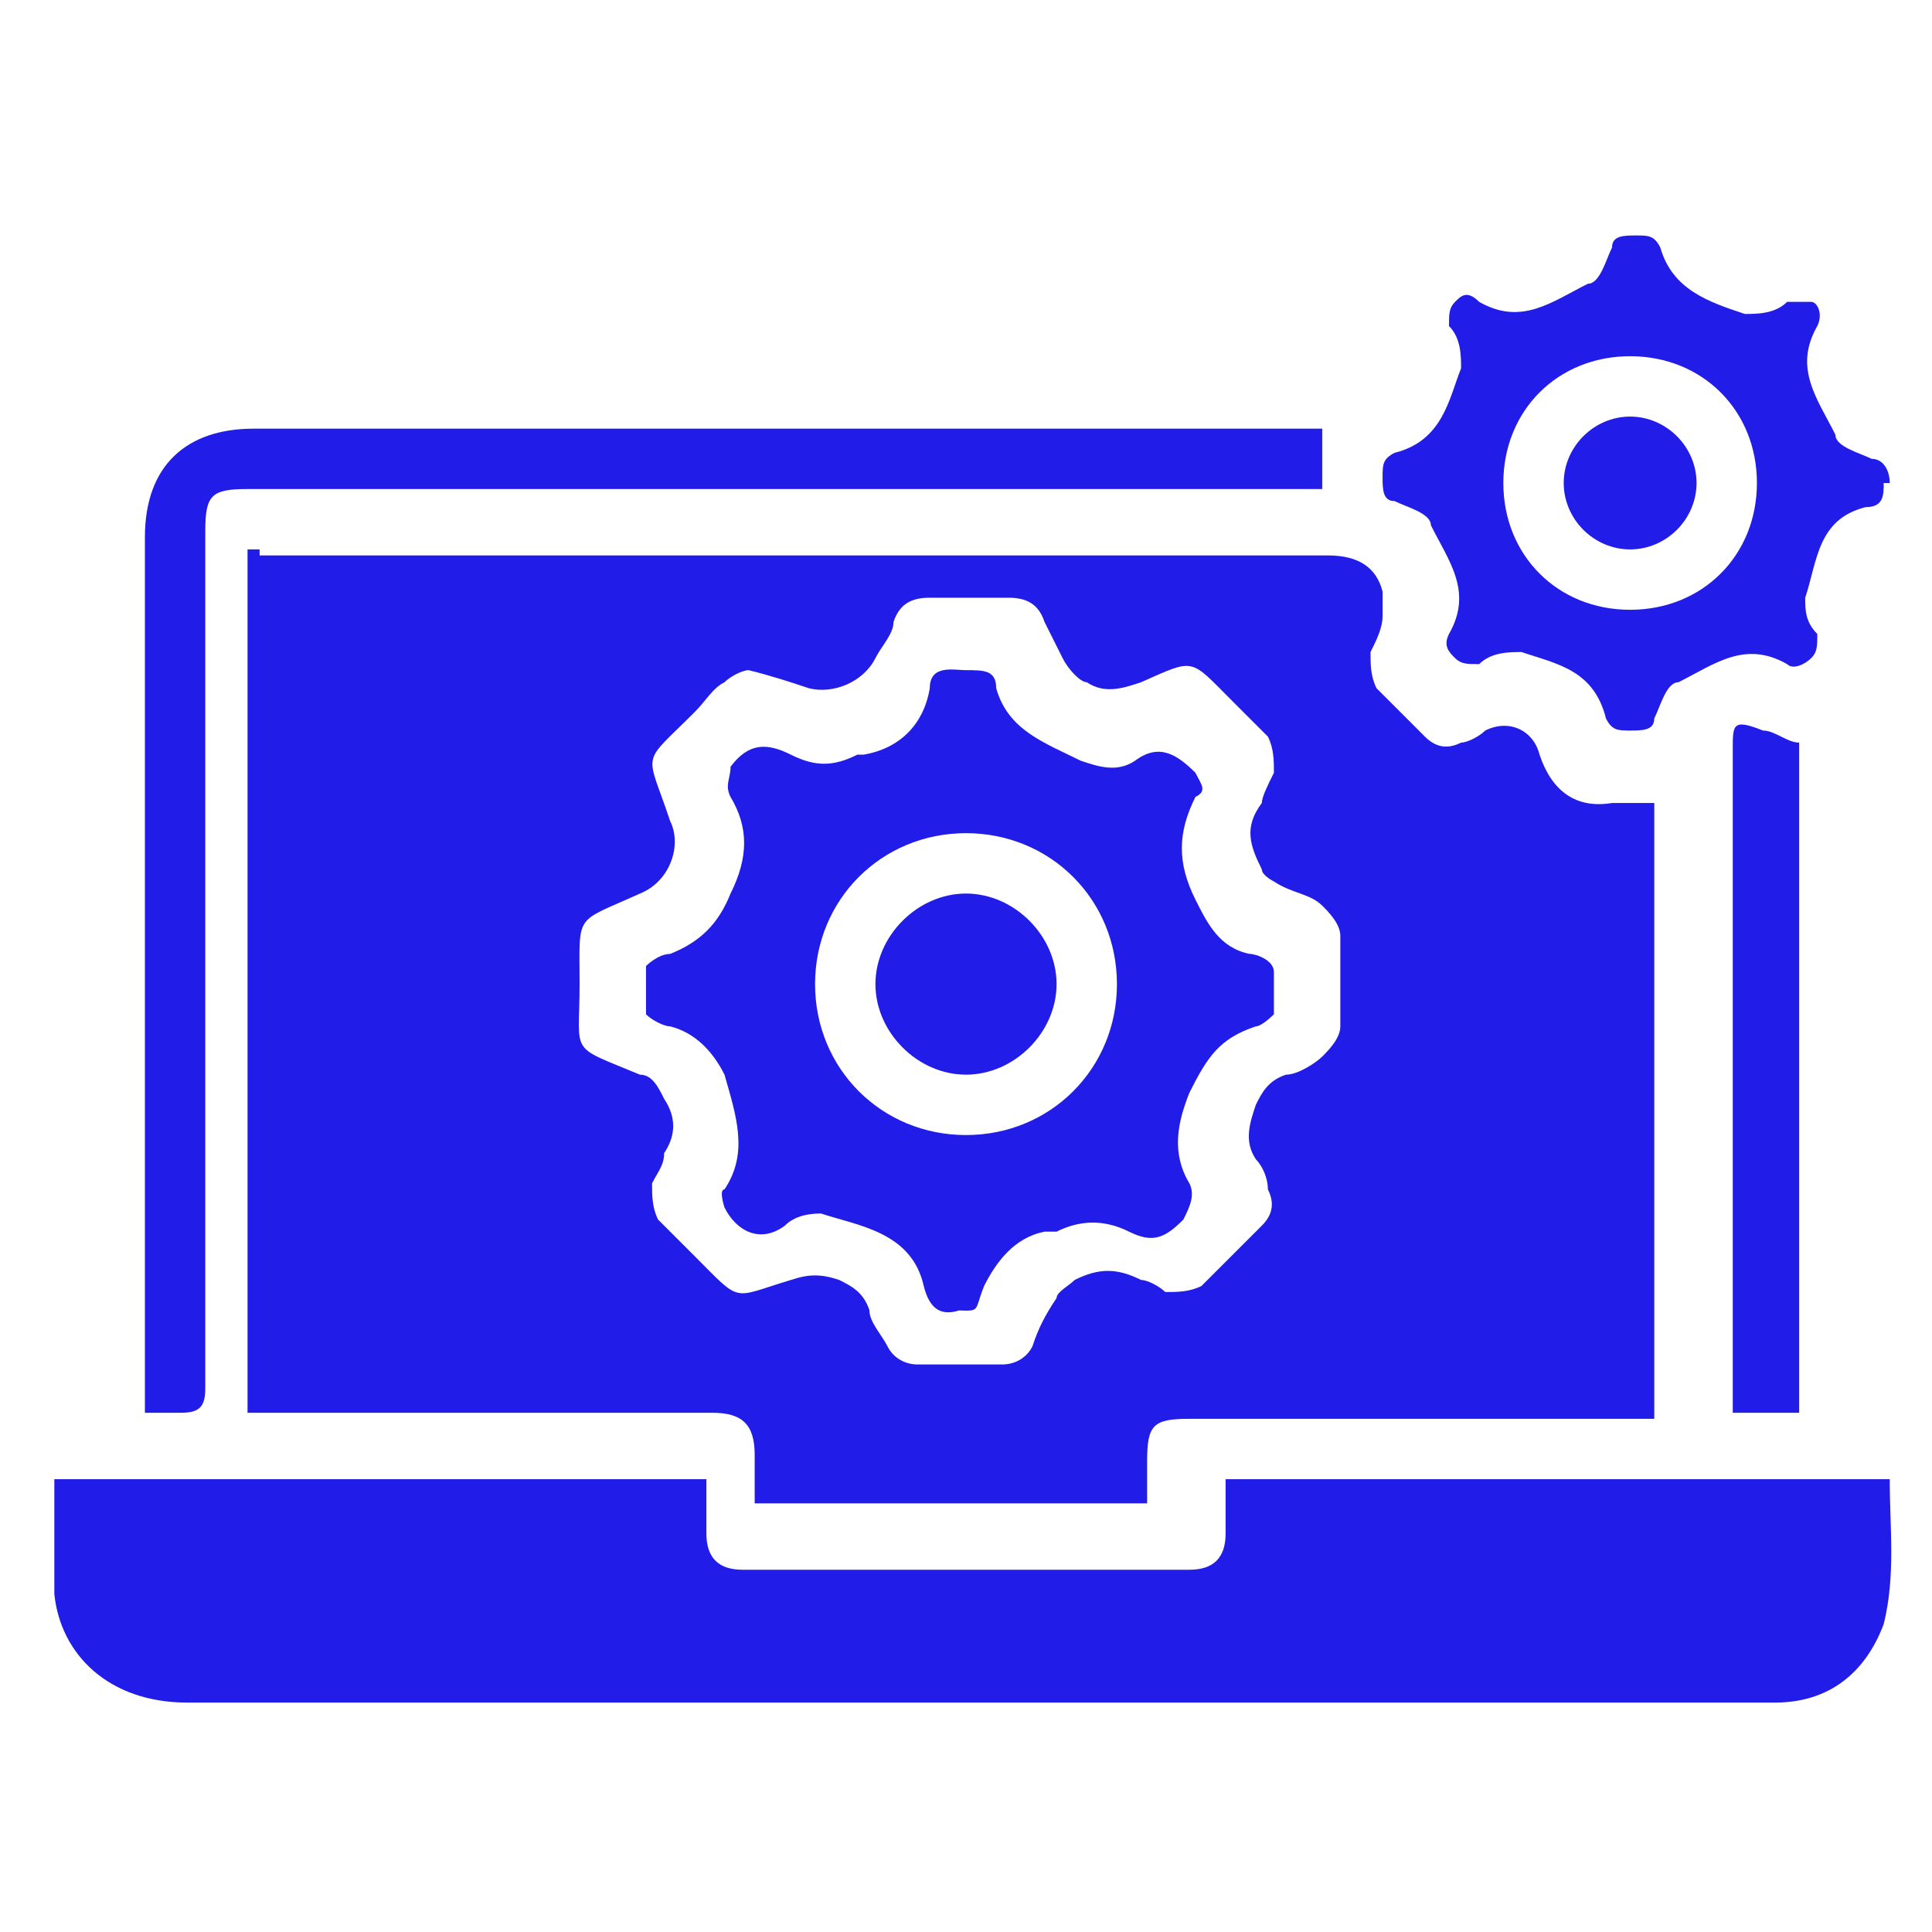 <?xml version="1.0" encoding="UTF-8"?>
<svg id="Layer_1" data-name="Layer 1" xmlns="http://www.w3.org/2000/svg" version="1.1" viewBox="0 0 32 32">
  <defs>
    <style>
      .cls-1 {
        fill: #211ce8;
        stroke-width: 0px;
      }
    </style>
  </defs>
  <path class="cls-1" d="M4.3,9.2h17.7c.5,0,.8.2.9.6v.4c0,.2-.1.4-.2.6,0,.2,0,.4.1.6.3.3.5.5.8.8.2.2.4.2.6.1.1,0,.3-.1.4-.2.4-.2.8,0,.9.4.2.6.6.9,1.2.8h.7v10.2h-7.7c-.6,0-.7.1-.7.7v.7h-6.5v-.8c0-.5-.2-.7-.7-.7h-7.7v-14.3h.2ZM12.4,11.1c-.1,0-.3.1-.4.2-.2.1-.3.3-.5.5-.9.9-.8.6-.4,1.8.2.4,0,1-.5,1.2-1.1.5-1,.3-1,1.5s-.2,1,1,1.5c.2,0,.3.2.4.4.2.3.2.6,0,.9,0,.2-.1.3-.2.5,0,.2,0,.4.1.6.2.2.4.4.6.6.8.8.6.7,1.6.4.3-.1.5-.1.8,0,.2.1.4.2.5.5,0,.2.2.4.3.6s.3.3.5.3h1.4c.2,0,.4-.1.5-.3.1-.3.2-.5.4-.8,0-.1.2-.2.3-.3.4-.2.7-.2,1.1,0,.1,0,.3.1.4.2.2,0,.4,0,.6-.1l1-1c.2-.2.2-.4.1-.6,0-.2-.1-.4-.2-.5-.2-.3-.1-.6,0-.9.1-.2.2-.4.5-.5.2,0,.5-.2.6-.3.1-.1.3-.3.3-.5v-1.5c0-.2-.2-.4-.3-.5-.2-.2-.5-.2-.8-.4,0,0-.2-.1-.2-.2-.2-.4-.3-.7,0-1.1,0-.1.1-.3.2-.5,0-.2,0-.4-.1-.6-.2-.2-.4-.4-.6-.6-.7-.7-.6-.7-1.5-.3-.3.1-.6.2-.9,0-.1,0-.3-.2-.4-.4s-.2-.4-.3-.6c-.1-.3-.3-.4-.6-.4h-1.3c-.3,0-.5.1-.6.4,0,.2-.2.4-.3.6-.2.4-.7.6-1.1.5-.3-.1-.6-.2-1-.3Z"/>
  <path class="cls-1" d="M.8,24.5h10.9v.9c0,.4.2.6.6.6h7.4c.4,0,.6-.2.6-.6v-.9h11c0,.8.1,1.6-.1,2.4-.3.8-.9,1.3-1.8,1.3H3.1c-1.3,0-2.1-.8-2.2-1.8v-1.9h-.1Z"/>
  <path class="cls-1" d="M21.9,7v1.1H4.1c-.6,0-.7.1-.7.7v14.2c0,.3-.1.4-.4.4h-.6v-14.5c0-1.2.7-1.8,1.8-1.8h17.9-.2Z"/>
  <path class="cls-1" d="M31.2,8c0,.2,0,.4-.3.4-.8.2-.8.9-1,1.5,0,.2,0,.4.2.6,0,.2,0,.3-.1.4-.1.1-.3.2-.4.1-.7-.4-1.2,0-1.8.3-.2,0-.3.4-.4.6,0,.2-.2.2-.4.2s-.3,0-.4-.2c-.2-.8-.8-.9-1.4-1.1-.2,0-.5,0-.7.2-.2,0-.3,0-.4-.1s-.2-.2-.1-.4c.4-.7,0-1.2-.3-1.8,0-.2-.4-.3-.6-.4-.2,0-.2-.2-.2-.4s0-.3.2-.4c.8-.2.9-.9,1.1-1.4,0-.2,0-.5-.2-.7,0-.2,0-.3.1-.4s.2-.2.4,0c.7.4,1.2,0,1.8-.3.2,0,.3-.4.4-.6,0-.2.2-.2.4-.2s.3,0,.4.2c.2.7.8.9,1.4,1.1.2,0,.5,0,.7-.2.2,0,.3,0,.4,0s.2.2.1.4c-.4.7,0,1.2.3,1.8,0,.2.4.3.6.4.2,0,.3.2.3.4h-.1ZM27,5.9c-1.2,0-2.1.9-2.1,2.1s.9,2.1,2.1,2.1,2.1-.9,2.1-2.1-.9-2.1-2.1-2.1Z"/>
  <path class="cls-1" d="M29.8,23.4h-1.1v-11c0-.4,0-.5.5-.3.2,0,.4.2.6.2v11.2h0Z"/>
  <path class="cls-1" d="M15.9,21.7c-.3.1-.5,0-.6-.4-.2-.9-1.1-1-1.7-1.2-.1,0-.4,0-.6.2-.4.3-.8.1-1-.3,0,0-.1-.3,0-.3.4-.6.2-1.2,0-1.9-.2-.4-.5-.7-.9-.8-.1,0-.3-.1-.4-.2v-.8s.2-.2.4-.2c.5-.2.8-.5,1-1,.3-.6.3-1.1,0-1.6-.1-.2,0-.3,0-.5.3-.4.6-.4,1-.2s.7.2,1.1,0h.1c.6-.1,1-.5,1.1-1.1,0-.4.4-.3.6-.3.3,0,.5,0,.5.3.2.7.8.9,1.4,1.2.3.1.6.2.9,0h0c.4-.3.7-.1,1,.2.1.2.2.3,0,.4-.3.6-.3,1.1,0,1.7.2.4.4.8.9.9.1,0,.4.1.4.3v.7s-.2.2-.3.2c-.6.2-.8.5-1.1,1.1-.2.5-.3,1,0,1.5.1.2,0,.4-.1.6-.3.3-.5.4-.9.2-.4-.2-.8-.2-1.2,0h-.2c-.5.1-.8.5-1,.9-.2.5,0,.4-.7.4h.3ZM16,13.8c-1.4,0-2.5,1.1-2.5,2.5s1.1,2.5,2.5,2.5,2.5-1.1,2.5-2.5-1.1-2.5-2.5-2.5Z"/>
  <path class="cls-1" d="M27,6.9c.6,0,1.1.5,1.1,1.1s-.5,1.1-1.1,1.1-1.1-.5-1.1-1.1.5-1.1,1.1-1.1Z"/>
  <path class="cls-1" d="M16,14.8c.8,0,1.5.7,1.5,1.5s-.7,1.5-1.5,1.5-1.5-.7-1.5-1.5.7-1.5,1.5-1.5Z"/>
</svg>
